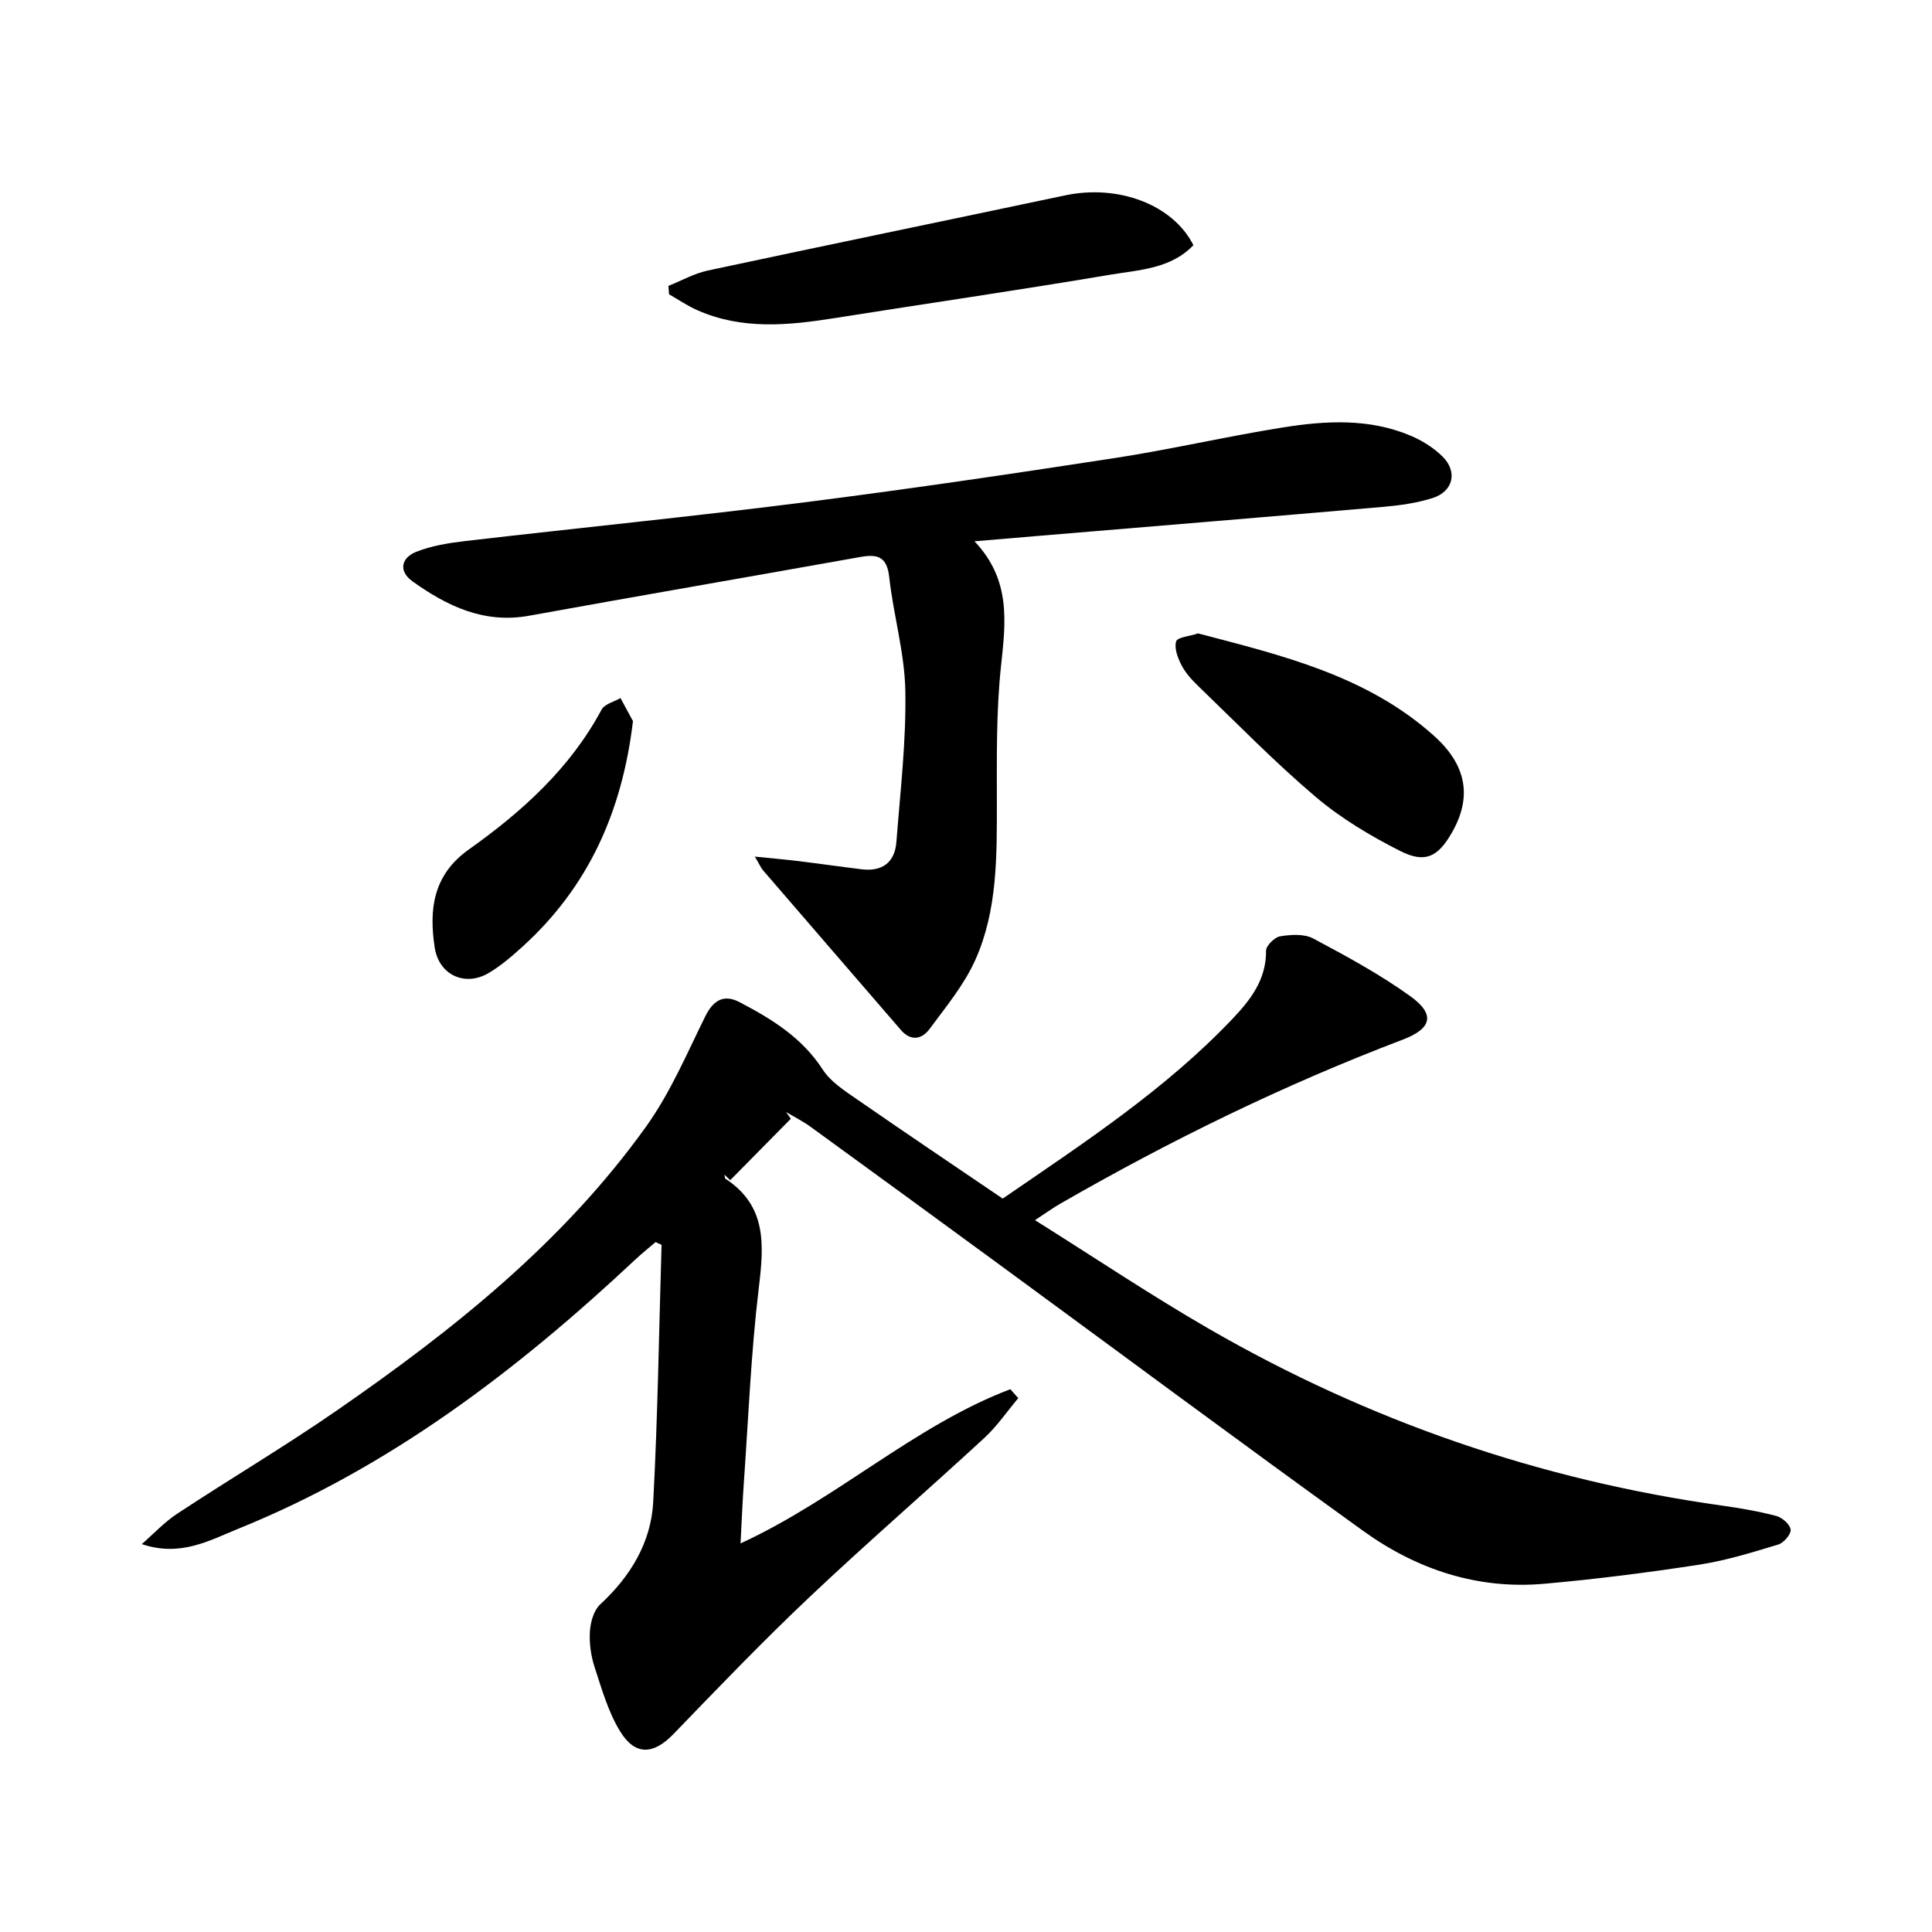 <svg enable-background="new 0 0 400 400" viewBox="0 0 400 400" xmlns="http://www.w3.org/2000/svg"><path d="m163.73 231.63c-4.18 4.24-8.36 8.48-12.55 12.72-.39-.38-.78-.76-1.17-1.14.06.29.03.74.21.85 8.59 5.64 7.95 13.71 6.88 22.58-1.61 13.35-2.14 26.82-3.09 40.25-.28 3.9-.43 7.81-.69 12.66 20.12-9.29 35.97-24.37 55.86-31.93.55.62 1.09 1.23 1.64 1.85-2.32 2.76-4.38 5.8-7.01 8.23-11.99 11.06-24.34 21.74-36.19 32.94-9.68 9.15-18.92 18.77-28.17 28.36-4.12 4.27-7.93 4.6-11.09-.59-2.45-4.02-3.79-8.76-5.27-13.3-.76-2.33-1.11-4.94-.95-7.38.12-1.92.8-4.33 2.12-5.55 6.26-5.79 10.52-12.78 10.98-21.19.95-17.73 1.19-35.5 1.73-53.26-.41-.19-.83-.38-1.24-.57-1.41 1.21-2.87 2.38-4.23 3.65-24.45 22.91-50.81 43.01-82.16 55.7-6.02 2.44-11.99 5.88-19.98 3.18 2.43-2.12 4.67-4.54 7.34-6.3 10.97-7.23 22.3-13.94 33.1-21.41 24.05-16.64 46.86-34.79 64.04-58.84 4.95-6.93 8.36-14.98 12.16-22.68 1.67-3.39 3.86-4.67 7.09-2.99 6.65 3.48 12.96 7.34 17.24 13.96 1.62 2.52 4.48 4.36 7.04 6.13 9.97 6.91 20.04 13.68 30.23 20.6 16.84-11.57 33.71-22.59 47.67-37.32 3.65-3.85 6.92-8.08 6.85-13.99-.01-1.04 1.77-2.82 2.93-3 2.23-.36 4.98-.54 6.85.46 6.87 3.66 13.78 7.41 20.09 11.94 5.24 3.77 4.44 6.71-1.55 8.99-24.62 9.36-48.21 20.89-71.02 34.03-1.41.81-2.72 1.77-5.14 3.35 12.45 7.81 24.01 15.57 36.04 22.51 33.01 19.05 68.44 31.29 106.23 36.59 3.76.53 7.53 1.17 11.2 2.14 1.23.32 2.86 1.75 2.98 2.83.11.95-1.42 2.74-2.56 3.09-5.37 1.62-10.79 3.31-16.31 4.16-10.66 1.64-21.38 3.01-32.12 3.96-13.83 1.23-26.42-2.96-37.5-10.94-25.11-18.08-49.94-36.54-74.9-54.83-13.15-9.64-26.32-19.25-39.51-28.83-1.59-1.16-3.38-2.05-5.08-3.07.31.47.64.94.98 1.4z"/><path d="m201.76 112.07c7.63 8.04 6.45 16.81 5.48 25.92-1 9.38-.85 18.9-.85 28.36 0 11.01.12 22.1-4.43 32.32-2.31 5.19-6.1 9.76-9.52 14.39-1.54 2.08-3.84 2.6-5.9.21-9.52-11.03-19.05-22.04-28.56-33.08-.42-.48-.67-1.11-1.7-2.84 3.54.36 6.2.59 8.86.91 4.43.54 8.86 1.18 13.29 1.72 4.26.51 6.84-1.44 7.16-5.67.8-10.41 2.04-20.85 1.85-31.26-.14-7.88-2.47-15.7-3.34-23.6-.47-4.26-2.48-4.76-5.99-4.13-22.85 4.08-45.72 8.02-68.56 12.16-9.31 1.69-16.95-1.97-24.12-7.1-3.01-2.15-2.36-4.91.79-6.15 3.19-1.25 6.72-1.82 10.16-2.22 23.26-2.7 46.57-5.02 69.81-7.96 21.57-2.73 43.09-5.91 64.58-9.21 11.63-1.79 23.13-4.47 34.76-6.33 8.89-1.42 17.9-1.94 26.49 1.68 2.4 1.01 4.78 2.5 6.63 4.32 3.18 3.13 2.24 7.23-2.01 8.59-3.28 1.05-6.8 1.54-10.26 1.84-23.83 2.07-47.67 4.03-71.51 6.02-4.07.35-8.15.69-13.11 1.11z"/><path d="m247.08 50.76c-4.7 4.93-11.27 5.11-17.3 6.13-18.96 3.2-37.99 5.96-56.98 8.97-9.61 1.52-19.16 2.46-28.41-1.63-2.05-.9-3.92-2.19-5.87-3.3-.04-.58-.08-1.16-.13-1.74 2.71-1.08 5.34-2.58 8.16-3.18 24.64-5.27 49.32-10.35 73.97-15.56 10.99-2.33 22.32 1.89 26.56 10.31z"/><path d="m248.05 131.14c17.4 4.56 34.93 8.73 48.83 21.19 6.92 6.2 7.87 12.86 3.69 20.11-2.86 4.96-5.49 6.37-10.69 3.74-6.16-3.12-12.26-6.76-17.5-11.21-8.5-7.2-16.3-15.23-24.34-22.97-1.31-1.26-2.59-2.68-3.41-4.26-.78-1.51-1.55-3.52-1.12-4.95.26-.87 2.79-1.06 4.54-1.65z"/><path d="m131.05 149.3c-2.25 18.87-9.31 34.37-22.81 46.64-2.2 2-4.5 3.99-7.04 5.5-4.91 2.91-10.31.44-11.19-5.22-1.23-7.9-.35-15.08 7.01-20.31 11.03-7.84 20.99-16.78 27.53-28.99.62-1.16 2.57-1.61 3.91-2.4.99 1.83 1.98 3.66 2.59 4.78z"/></svg>
